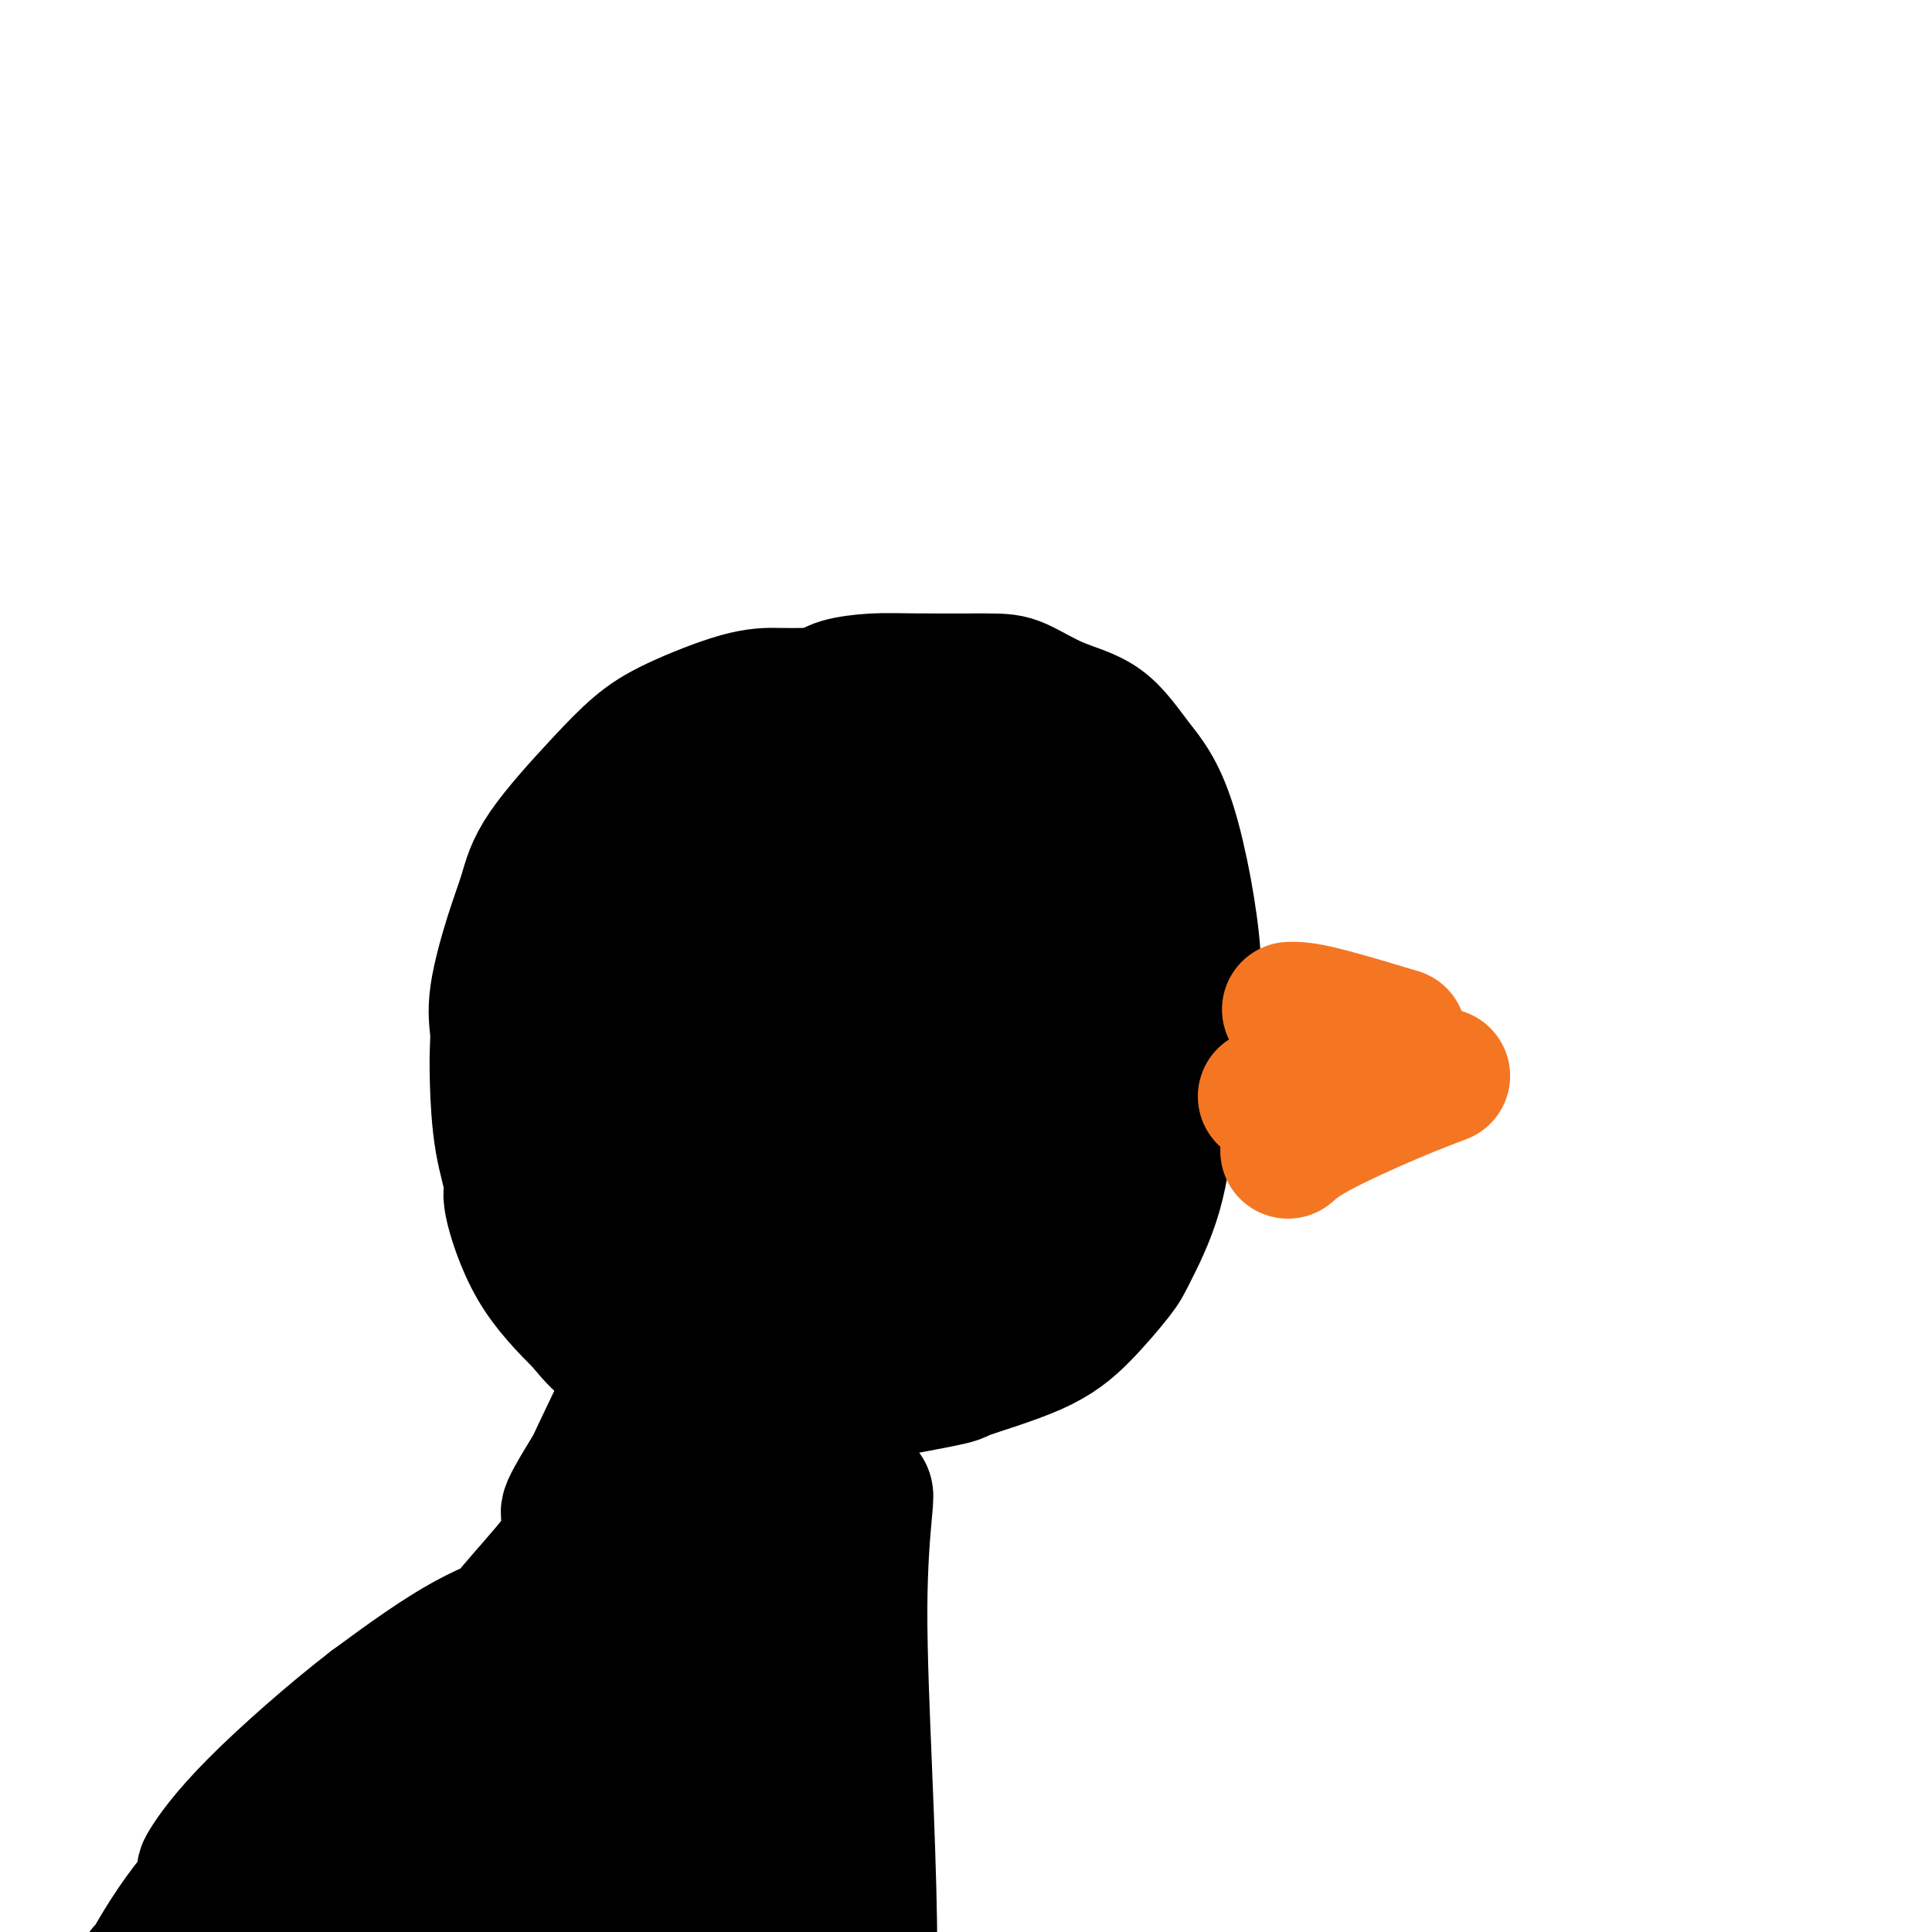 <svg viewBox='0 0 400 400' version='1.1' xmlns='http://www.w3.org/2000/svg' xmlns:xlink='http://www.w3.org/1999/xlink'><g fill='none' stroke='#000000' stroke-width='6' stroke-linecap='round' stroke-linejoin='round'><path d='M195,156c-0.457,0.223 -0.914,0.447 0,0c0.914,-0.447 3.198,-1.564 -5,-2c-8.198,-0.436 -26.878,-0.192 -37,2c-10.122,2.192 -11.686,6.331 -14,9c-2.314,2.669 -5.377,3.868 -8,6c-2.623,2.132 -4.805,5.198 -8,11c-3.195,5.802 -7.401,14.341 -9,18c-1.599,3.659 -0.590,2.439 -1,4c-0.410,1.561 -2.240,5.905 -3,9c-0.760,3.095 -0.451,4.943 -1,7c-0.549,2.057 -1.955,4.323 -3,7c-1.045,2.677 -1.727,5.765 -2,7c-0.273,1.235 -0.136,0.618 0,0'/></g>
<g fill='none' stroke='#000000' stroke-width='28' stroke-linecap='round' stroke-linejoin='round'><path d='M200,158c0.536,0.324 1.072,0.648 0,0c-1.072,-0.648 -3.753,-2.268 -5,-3c-1.247,-0.732 -1.060,-0.574 -3,-2c-1.940,-1.426 -6.008,-4.435 -9,-6c-2.992,-1.565 -4.908,-1.688 -6,-2c-1.092,-0.312 -1.361,-0.815 -3,-1c-1.639,-0.185 -4.649,-0.054 -7,0c-2.351,0.054 -4.044,0.030 -6,0c-1.956,-0.030 -4.176,-0.065 -8,1c-3.824,1.065 -9.250,3.230 -13,5c-3.750,1.770 -5.822,3.145 -8,5c-2.178,1.855 -4.462,4.189 -8,8c-3.538,3.811 -8.332,9.100 -11,13c-2.668,3.900 -3.212,6.411 -4,9c-0.788,2.589 -1.819,5.257 -3,9c-1.181,3.743 -2.511,8.563 -3,12c-0.489,3.437 -0.137,5.492 0,7c0.137,1.508 0.058,2.468 0,4c-0.058,1.532 -0.095,3.637 0,7c0.095,3.363 0.324,7.984 1,12c0.676,4.016 1.800,7.427 2,9c0.200,1.573 -0.523,1.308 0,4c0.523,2.692 2.292,8.341 5,13c2.708,4.659 6.354,8.330 10,12'/><path d='M121,274c4.238,5.499 7.334,6.746 10,8c2.666,1.254 4.903,2.514 9,4c4.097,1.486 10.052,3.197 14,4c3.948,0.803 5.887,0.699 6,1c0.113,0.301 -1.600,1.008 5,0c6.600,-1.008 21.512,-3.730 28,-5c6.488,-1.270 4.551,-1.089 7,-2c2.449,-0.911 9.286,-2.913 14,-5c4.714,-2.087 7.307,-4.257 10,-7c2.693,-2.743 5.486,-6.057 7,-8c1.514,-1.943 1.747,-2.513 3,-5c1.253,-2.487 3.524,-6.889 5,-12c1.476,-5.111 2.158,-10.930 3,-17c0.842,-6.070 1.846,-12.392 3,-17c1.154,-4.608 2.458,-7.501 2,-15c-0.458,-7.499 -2.677,-19.603 -5,-27c-2.323,-7.397 -4.748,-10.087 -7,-13c-2.252,-2.913 -4.330,-6.048 -7,-8c-2.670,-1.952 -5.933,-2.720 -9,-4c-3.067,-1.280 -5.938,-3.073 -8,-4c-2.062,-0.927 -3.314,-0.989 -7,-1c-3.686,-0.011 -9.805,0.030 -14,0c-4.195,-0.030 -6.465,-0.132 -9,0c-2.535,0.132 -5.336,0.497 -7,1c-1.664,0.503 -2.190,1.144 -4,2c-1.810,0.856 -4.905,1.928 -8,3'/><path d='M162,147c-4.028,1.570 -4.598,2.494 -7,5c-2.402,2.506 -6.636,6.593 -11,11c-4.364,4.407 -8.860,9.134 -12,13c-3.140,3.866 -4.926,6.871 -6,9c-1.074,2.129 -1.437,3.381 -3,6c-1.563,2.619 -4.326,6.606 -6,10c-1.674,3.394 -2.258,6.194 -3,9c-0.742,2.806 -1.643,5.619 -2,10c-0.357,4.381 -0.170,10.330 0,14c0.170,3.670 0.323,5.061 1,8c0.677,2.939 1.880,7.425 6,14c4.120,6.575 11.158,15.238 14,19c2.842,3.762 1.487,2.623 3,4c1.513,1.377 5.894,5.269 12,8c6.106,2.731 13.936,4.300 17,5c3.064,0.700 1.362,0.530 3,0c1.638,-0.530 6.618,-1.419 11,-3c4.382,-1.581 8.167,-3.854 10,-5c1.833,-1.146 1.715,-1.166 4,-3c2.285,-1.834 6.973,-5.481 10,-8c3.027,-2.519 4.392,-3.909 7,-7c2.608,-3.091 6.459,-7.883 9,-12c2.541,-4.117 3.770,-7.558 5,-11'/><path d='M224,243c4.712,-9.431 5.994,-18.010 7,-24c1.006,-5.990 1.738,-9.392 2,-14c0.262,-4.608 0.053,-10.422 0,-13c-0.053,-2.578 0.050,-1.921 -1,-3c-1.050,-1.079 -3.252,-3.895 -5,-6c-1.748,-2.105 -3.043,-3.501 -5,-5c-1.957,-1.499 -4.577,-3.103 -7,-5c-2.423,-1.897 -4.648,-4.088 -6,-5c-1.352,-0.912 -1.831,-0.545 -3,-1c-1.169,-0.455 -3.027,-1.732 -6,-3c-2.973,-1.268 -7.062,-2.529 -10,-3c-2.938,-0.471 -4.725,-0.154 -6,0c-1.275,0.154 -2.037,0.146 -3,0c-0.963,-0.146 -2.128,-0.428 -4,0c-1.872,0.428 -4.452,1.567 -7,3c-2.548,1.433 -5.066,3.159 -8,6c-2.934,2.841 -6.286,6.796 -8,8c-1.714,1.204 -1.791,-0.343 -5,5c-3.209,5.343 -9.550,17.574 -12,22c-2.450,4.426 -1.007,1.045 -1,7c0.007,5.955 -1.421,21.246 -2,29c-0.579,7.754 -0.310,7.972 2,13c2.310,5.028 6.660,14.865 12,19c5.340,4.135 11.670,2.567 18,1'/><path d='M166,274c6.739,-1.226 14.588,-4.791 20,-8c5.412,-3.209 8.388,-6.063 11,-10c2.612,-3.937 4.859,-8.959 6,-11c1.141,-2.041 1.174,-1.103 2,-6c0.826,-4.897 2.443,-15.631 3,-21c0.557,-5.369 0.054,-5.373 0,-9c-0.054,-3.627 0.342,-10.877 0,-17c-0.342,-6.123 -1.421,-11.120 -5,-15c-3.579,-3.880 -9.658,-6.645 -12,-8c-2.342,-1.355 -0.947,-1.302 -2,-1c-1.053,0.302 -4.553,0.853 -9,3c-4.447,2.147 -9.840,5.891 -13,8c-3.160,2.109 -4.085,2.585 -6,5c-1.915,2.415 -4.818,6.770 -7,11c-2.182,4.230 -3.643,8.335 -5,11c-1.357,2.665 -2.609,3.891 -2,14c0.609,10.109 3.078,29.102 4,37c0.922,7.898 0.295,4.701 3,6c2.705,1.299 8.741,7.093 12,9c3.259,1.907 3.740,-0.071 4,-1c0.260,-0.929 0.299,-0.807 2,-3c1.701,-2.193 5.064,-6.701 8,-12c2.936,-5.299 5.444,-11.388 8,-18c2.556,-6.612 5.159,-13.746 7,-20c1.841,-6.254 2.921,-11.627 4,-17'/><path d='M199,201c3.111,-9.734 1.390,-6.568 0,-8c-1.390,-1.432 -2.447,-7.463 -4,-10c-1.553,-2.537 -3.601,-1.582 -8,4c-4.399,5.582 -11.148,15.790 -15,23c-3.852,7.210 -4.807,11.421 -6,16c-1.193,4.579 -2.622,9.525 -3,13c-0.378,3.475 0.297,5.478 1,7c0.703,1.522 1.435,2.563 2,3c0.565,0.437 0.962,0.270 2,0c1.038,-0.270 2.716,-0.642 5,-3c2.284,-2.358 5.175,-6.702 8,-15c2.825,-8.298 5.585,-20.551 7,-28c1.415,-7.449 1.484,-10.093 1,-12c-0.484,-1.907 -1.520,-3.078 -2,-4c-0.480,-0.922 -0.403,-1.596 -1,-1c-0.597,0.596 -1.869,2.462 -4,6c-2.131,3.538 -5.121,8.748 -8,15c-2.879,6.252 -5.647,13.546 -7,18c-1.353,4.454 -1.292,6.067 -2,9c-0.708,2.933 -2.186,7.186 -3,10c-0.814,2.814 -0.963,4.190 -1,5c-0.037,0.810 0.037,1.056 0,1c-0.037,-0.056 -0.184,-0.413 0,-1c0.184,-0.587 0.699,-1.405 1,-2c0.301,-0.595 0.389,-0.968 1,-3c0.611,-2.032 1.746,-5.723 3,-10c1.254,-4.277 2.627,-9.138 4,-14'/><path d='M170,220c1.135,-4.616 -0.527,-1.658 -1,-2c-0.473,-0.342 0.244,-3.986 -5,6c-5.244,9.986 -16.448,33.600 -21,43c-4.552,9.400 -2.450,4.585 -1,2c1.450,-2.585 2.250,-2.941 4,-6c1.750,-3.059 4.452,-8.822 6,-13c1.548,-4.178 1.942,-6.773 3,-9c1.058,-2.227 2.781,-4.088 2,-3c-0.781,1.088 -4.067,5.126 -8,12c-3.933,6.874 -8.513,16.586 -13,26c-4.487,9.414 -8.881,18.531 -11,23c-2.119,4.469 -1.965,4.289 -3,6c-1.035,1.711 -3.261,5.312 -4,7c-0.739,1.688 0.009,1.461 0,2c-0.009,0.539 -0.773,1.844 1,-1c1.773,-2.844 6.085,-9.835 9,-15c2.915,-5.165 4.433,-8.503 6,-11c1.567,-2.497 3.183,-4.154 4,-5c0.817,-0.846 0.835,-0.882 1,-1c0.165,-0.118 0.476,-0.320 0,1c-0.476,1.320 -1.738,4.160 -3,7'/><path d='M136,289c-3.105,7.005 -9.867,21.017 -13,27c-3.133,5.983 -2.637,3.938 -5,9c-2.363,5.062 -7.585,17.232 -10,22c-2.415,4.768 -2.024,2.134 -2,1c0.024,-1.134 -0.319,-0.769 0,-1c0.319,-0.231 1.299,-1.060 2,-3c0.701,-1.940 1.121,-4.993 3,-9c1.879,-4.007 5.216,-8.970 7,-12c1.784,-3.030 2.015,-4.129 3,-6c0.985,-1.871 2.723,-4.515 4,-6c1.277,-1.485 2.094,-1.813 2,-2c-0.094,-0.187 -1.097,-0.234 -3,2c-1.903,2.234 -4.706,6.749 -8,11c-3.294,4.251 -7.080,8.239 -11,13c-3.920,4.761 -7.973,10.294 -10,13c-2.027,2.706 -2.029,2.585 -3,4c-0.971,1.415 -2.910,4.366 -4,6c-1.090,1.634 -1.331,1.950 -1,2c0.331,0.050 1.235,-0.166 1,0c-0.235,0.166 -1.608,0.713 1,-2c2.608,-2.713 9.197,-8.688 14,-13c4.803,-4.312 7.821,-6.961 10,-9c2.179,-2.039 3.517,-3.466 4,-4c0.483,-0.534 0.109,-0.174 0,0c-0.109,0.174 0.048,0.162 -3,1c-3.048,0.838 -9.299,2.525 -16,6c-6.701,3.475 -13.850,8.737 -21,14'/><path d='M77,353c-8.084,6.214 -17.795,14.749 -24,21c-6.205,6.251 -8.903,10.220 -10,12c-1.097,1.780 -0.592,1.372 0,1c0.592,-0.372 1.273,-0.709 7,-5c5.727,-4.291 16.501,-12.538 24,-18c7.499,-5.462 11.722,-8.141 14,-10c2.278,-1.859 2.609,-2.900 4,-4c1.391,-1.100 3.842,-2.261 5,-3c1.158,-0.739 1.024,-1.058 1,-1c-0.024,0.058 0.062,0.492 -1,1c-1.062,0.508 -3.273,1.091 -5,2c-1.727,0.909 -2.972,2.145 -7,5c-4.028,2.855 -10.840,7.330 -19,14c-8.160,6.670 -17.667,15.536 -24,23c-6.333,7.464 -9.491,13.526 -11,16c-1.509,2.474 -1.368,1.358 -1,1c0.368,-0.358 0.962,0.040 2,0c1.038,-0.040 2.519,-0.520 4,-1'/><path d='M36,407c0.571,0.179 -0.500,0.625 2,0c2.500,-0.625 8.571,-2.321 11,-3c2.429,-0.679 1.214,-0.339 0,0'/><path d='M175,291c-0.053,-1.064 -0.106,-2.127 0,6c0.106,8.127 0.372,25.445 -1,41c-1.372,15.555 -4.383,29.346 -6,37c-1.617,7.654 -1.839,9.171 -2,11c-0.161,1.829 -0.261,3.970 -1,8c-0.739,4.030 -2.117,9.949 -3,13c-0.883,3.051 -1.269,3.234 -1,2c0.269,-1.234 1.194,-3.883 2,-6c0.806,-2.117 1.492,-3.700 2,-9c0.508,-5.300 0.837,-14.315 2,-24c1.163,-9.685 3.158,-20.039 4,-26c0.842,-5.961 0.530,-7.527 1,-12c0.470,-4.473 1.721,-11.851 3,-16c1.279,-4.149 2.587,-5.067 3,-6c0.413,-0.933 -0.069,-1.880 0,-2c0.069,-0.120 0.688,0.587 1,1c0.312,0.413 0.318,0.532 0,4c-0.318,3.468 -0.960,10.285 -1,20c-0.040,9.715 0.521,22.327 1,34c0.479,11.673 0.874,22.407 1,31c0.126,8.593 -0.018,15.046 0,20c0.018,4.954 0.197,8.411 0,10c-0.197,1.589 -0.771,1.311 -1,1c-0.229,-0.311 -0.115,-0.656 0,-1'/><path d='M179,428c0.240,15.062 0.342,-6.283 0,-21c-0.342,-14.717 -1.126,-22.805 -2,-32c-0.874,-9.195 -1.837,-19.498 -4,-33c-2.163,-13.502 -5.525,-30.202 -7,-36c-1.475,-5.798 -1.062,-0.694 -1,0c0.062,0.694 -0.225,-3.022 -2,4c-1.775,7.022 -5.036,24.782 -7,39c-1.964,14.218 -2.631,24.893 -3,31c-0.369,6.107 -0.439,7.645 -1,12c-0.561,4.355 -1.614,11.527 -2,16c-0.386,4.473 -0.104,6.248 0,7c0.104,0.752 0.029,0.482 0,0c-0.029,-0.482 -0.012,-1.176 0,-1c0.012,0.176 0.020,1.222 0,-4c-0.020,-5.222 -0.068,-16.711 0,-24c0.068,-7.289 0.252,-10.378 0,-19c-0.252,-8.622 -0.940,-22.776 -1,-36c-0.060,-13.224 0.510,-25.517 1,-30c0.490,-4.483 0.901,-1.155 1,0c0.099,1.155 -0.116,0.137 -1,3c-0.884,2.863 -2.439,9.607 -4,17c-1.561,7.393 -3.130,15.435 -6,27c-2.870,11.565 -7.042,26.652 -9,34c-1.958,7.348 -1.702,6.957 -2,8c-0.298,1.043 -1.149,3.522 -2,6'/><path d='M127,396c-4.681,16.728 -4.883,11.047 -5,8c-0.117,-3.047 -0.149,-3.461 0,-4c0.149,-0.539 0.481,-1.204 2,-9c1.519,-7.796 4.227,-22.723 8,-37c3.773,-14.277 8.612,-27.905 11,-35c2.388,-7.095 2.325,-7.656 3,-10c0.675,-2.344 2.090,-6.472 3,-8c0.910,-1.528 1.317,-0.457 0,2c-1.317,2.457 -4.357,6.301 -8,13c-3.643,6.699 -7.888,16.255 -13,26c-5.112,9.745 -11.089,19.679 -14,25c-2.911,5.321 -2.754,6.027 -5,10c-2.246,3.973 -6.895,11.212 -10,16c-3.105,4.788 -4.668,7.125 -6,9c-1.332,1.875 -2.434,3.288 -3,4c-0.566,0.712 -0.595,0.723 0,0c0.595,-0.723 1.814,-2.178 0,0c-1.814,2.178 -6.661,7.991 0,-2c6.661,-9.991 24.830,-35.787 32,-46c7.170,-10.213 3.342,-4.845 3,-4c-0.342,0.845 2.800,-2.834 3,-4c0.200,-1.166 -2.544,0.182 -4,1c-1.456,0.818 -1.623,1.105 -6,4c-4.377,2.895 -12.965,8.399 -21,14c-8.035,5.601 -15.518,11.301 -23,17'/><path d='M74,386c-9.370,6.247 -5.797,3.863 -9,7c-3.203,3.137 -13.184,11.793 -17,15c-3.816,3.207 -1.467,0.964 1,-2c2.467,-2.964 5.052,-6.650 9,-11c3.948,-4.350 9.259,-9.363 16,-15c6.741,-5.637 14.913,-11.897 19,-15c4.087,-3.103 4.090,-3.050 4,-3c-0.090,0.050 -0.274,0.098 0,0c0.274,-0.098 1.006,-0.341 0,1c-1.006,1.341 -3.752,4.265 -9,10c-5.248,5.735 -13.000,14.280 -20,22c-7.000,7.720 -13.247,14.616 -18,20c-4.753,5.384 -8.010,9.257 -10,12c-1.990,2.743 -2.711,4.355 -3,5c-0.289,0.645 -0.144,0.322 0,0'/></g>
<g fill='none' stroke='#F47623' stroke-width='28' stroke-linecap='round' stroke-linejoin='round'><path d='M267,209c1.400,-0.022 2.800,-0.044 7,1c4.200,1.044 11.200,3.156 14,4c2.800,0.844 1.400,0.422 0,0'/><path d='M298,223c-0.194,0.073 -0.389,0.146 0,0c0.389,-0.146 1.361,-0.512 0,0c-1.361,0.512 -5.056,1.900 -10,4c-4.944,2.100 -11.139,4.912 -15,7c-3.861,2.088 -5.389,3.454 -6,4c-0.611,0.546 -0.306,0.273 0,0'/><path d='M262,227c0.000,0.000 0.000,0.000 0,0c0.000,0.000 0.000,0.000 0,0'/></g>
</svg>
